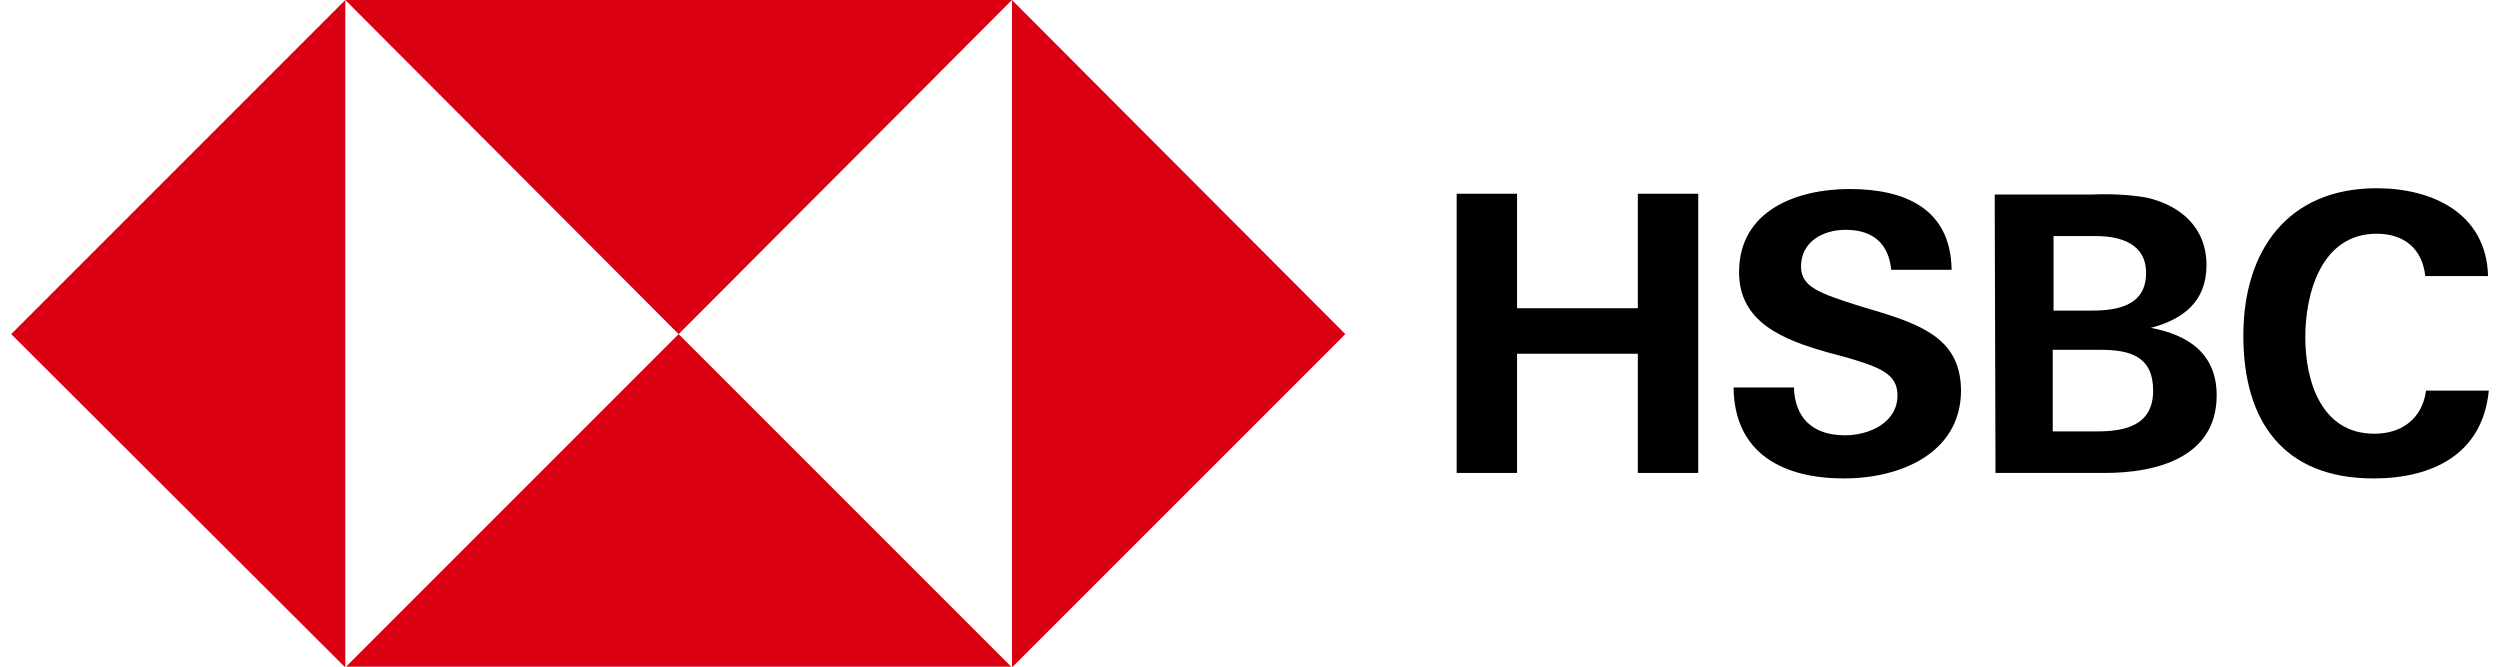 <?xml version="1.0" encoding="UTF-8"?>
<svg xmlns="http://www.w3.org/2000/svg" width="120" height="32" viewBox="0 0 120 32" fill="none">
  <g clip-path="url(#clip0_3949_8406)">
    <path d="M64.574 16.038L48.574 0V32.038L64.574 16.038Z" fill="#DA0011"></path>
    <path d="M32.574 16.038L48.574 0H16.574L32.574 16.038Z" fill="#DA0011"></path>
    <path d="M0.537 16.038L16.575 32.038V0L0.537 16.038Z" fill="#DA0011"></path>
    <path d="M32.574 16.038L16.574 32.038H48.574L32.574 16.038Z" fill="#DA0011"></path>
    <path d="M78.616 16.979H72.819V22.701H69.92V9.299H72.819V14.795H78.616V9.299H81.515V22.701H78.616V16.979Z" fill="black"></path>
    <path d="M88.519 22.965C85.62 22.965 83.249 21.798 83.211 18.598H86.11C86.147 20.028 86.976 20.894 88.557 20.894C89.724 20.894 91.079 20.292 91.079 18.974C91.079 17.92 90.176 17.619 88.67 17.167L87.691 16.904C85.583 16.301 83.475 15.473 83.475 13.064C83.475 10.089 86.26 9.073 88.783 9.073C91.38 9.073 93.639 9.977 93.677 12.951H90.778C90.665 11.746 89.95 11.031 88.594 11.031C87.503 11.031 86.449 11.595 86.449 12.8C86.449 13.779 87.352 14.08 89.234 14.682L90.364 15.021C92.66 15.736 94.129 16.527 94.129 18.786C94.091 21.798 91.154 22.965 88.519 22.965Z" fill="black"></path>
    <path d="M95.746 9.337H100.414C101.28 9.299 102.184 9.337 103.05 9.487C104.668 9.864 105.911 10.918 105.911 12.725C105.911 14.457 104.819 15.322 103.238 15.737C105.045 16.075 106.4 16.979 106.4 18.974C106.4 22.024 103.388 22.701 101.054 22.701H95.784L95.746 9.337ZM100.414 14.908C101.694 14.908 103.012 14.645 103.012 13.101C103.012 11.708 101.807 11.332 100.603 11.332H98.57V14.908H100.414ZM100.678 20.706C102.033 20.706 103.351 20.405 103.351 18.748C103.351 17.092 102.221 16.791 100.828 16.791H98.532V20.706H100.678Z" fill="black"></path>
    <path d="M113.929 22.965C109.6 22.965 107.68 20.217 107.68 16.113C107.68 12.009 109.826 9.035 114.08 9.035C116.753 9.035 119.35 10.24 119.426 13.252H116.414C116.263 11.897 115.36 11.219 114.08 11.219C111.444 11.219 110.654 14.043 110.654 16.188C110.654 18.334 111.444 20.819 113.967 20.819C115.284 20.819 116.263 20.104 116.451 18.748H119.463C119.162 21.835 116.715 22.965 113.929 22.965Z" fill="black"></path>
  </g>
  <defs>
    <clipPath id="clip0_3949_8406">
      <rect width="118.927" height="32" fill="white" transform="translate(0.537)"></rect>
    </clipPath>
  </defs>
</svg>

